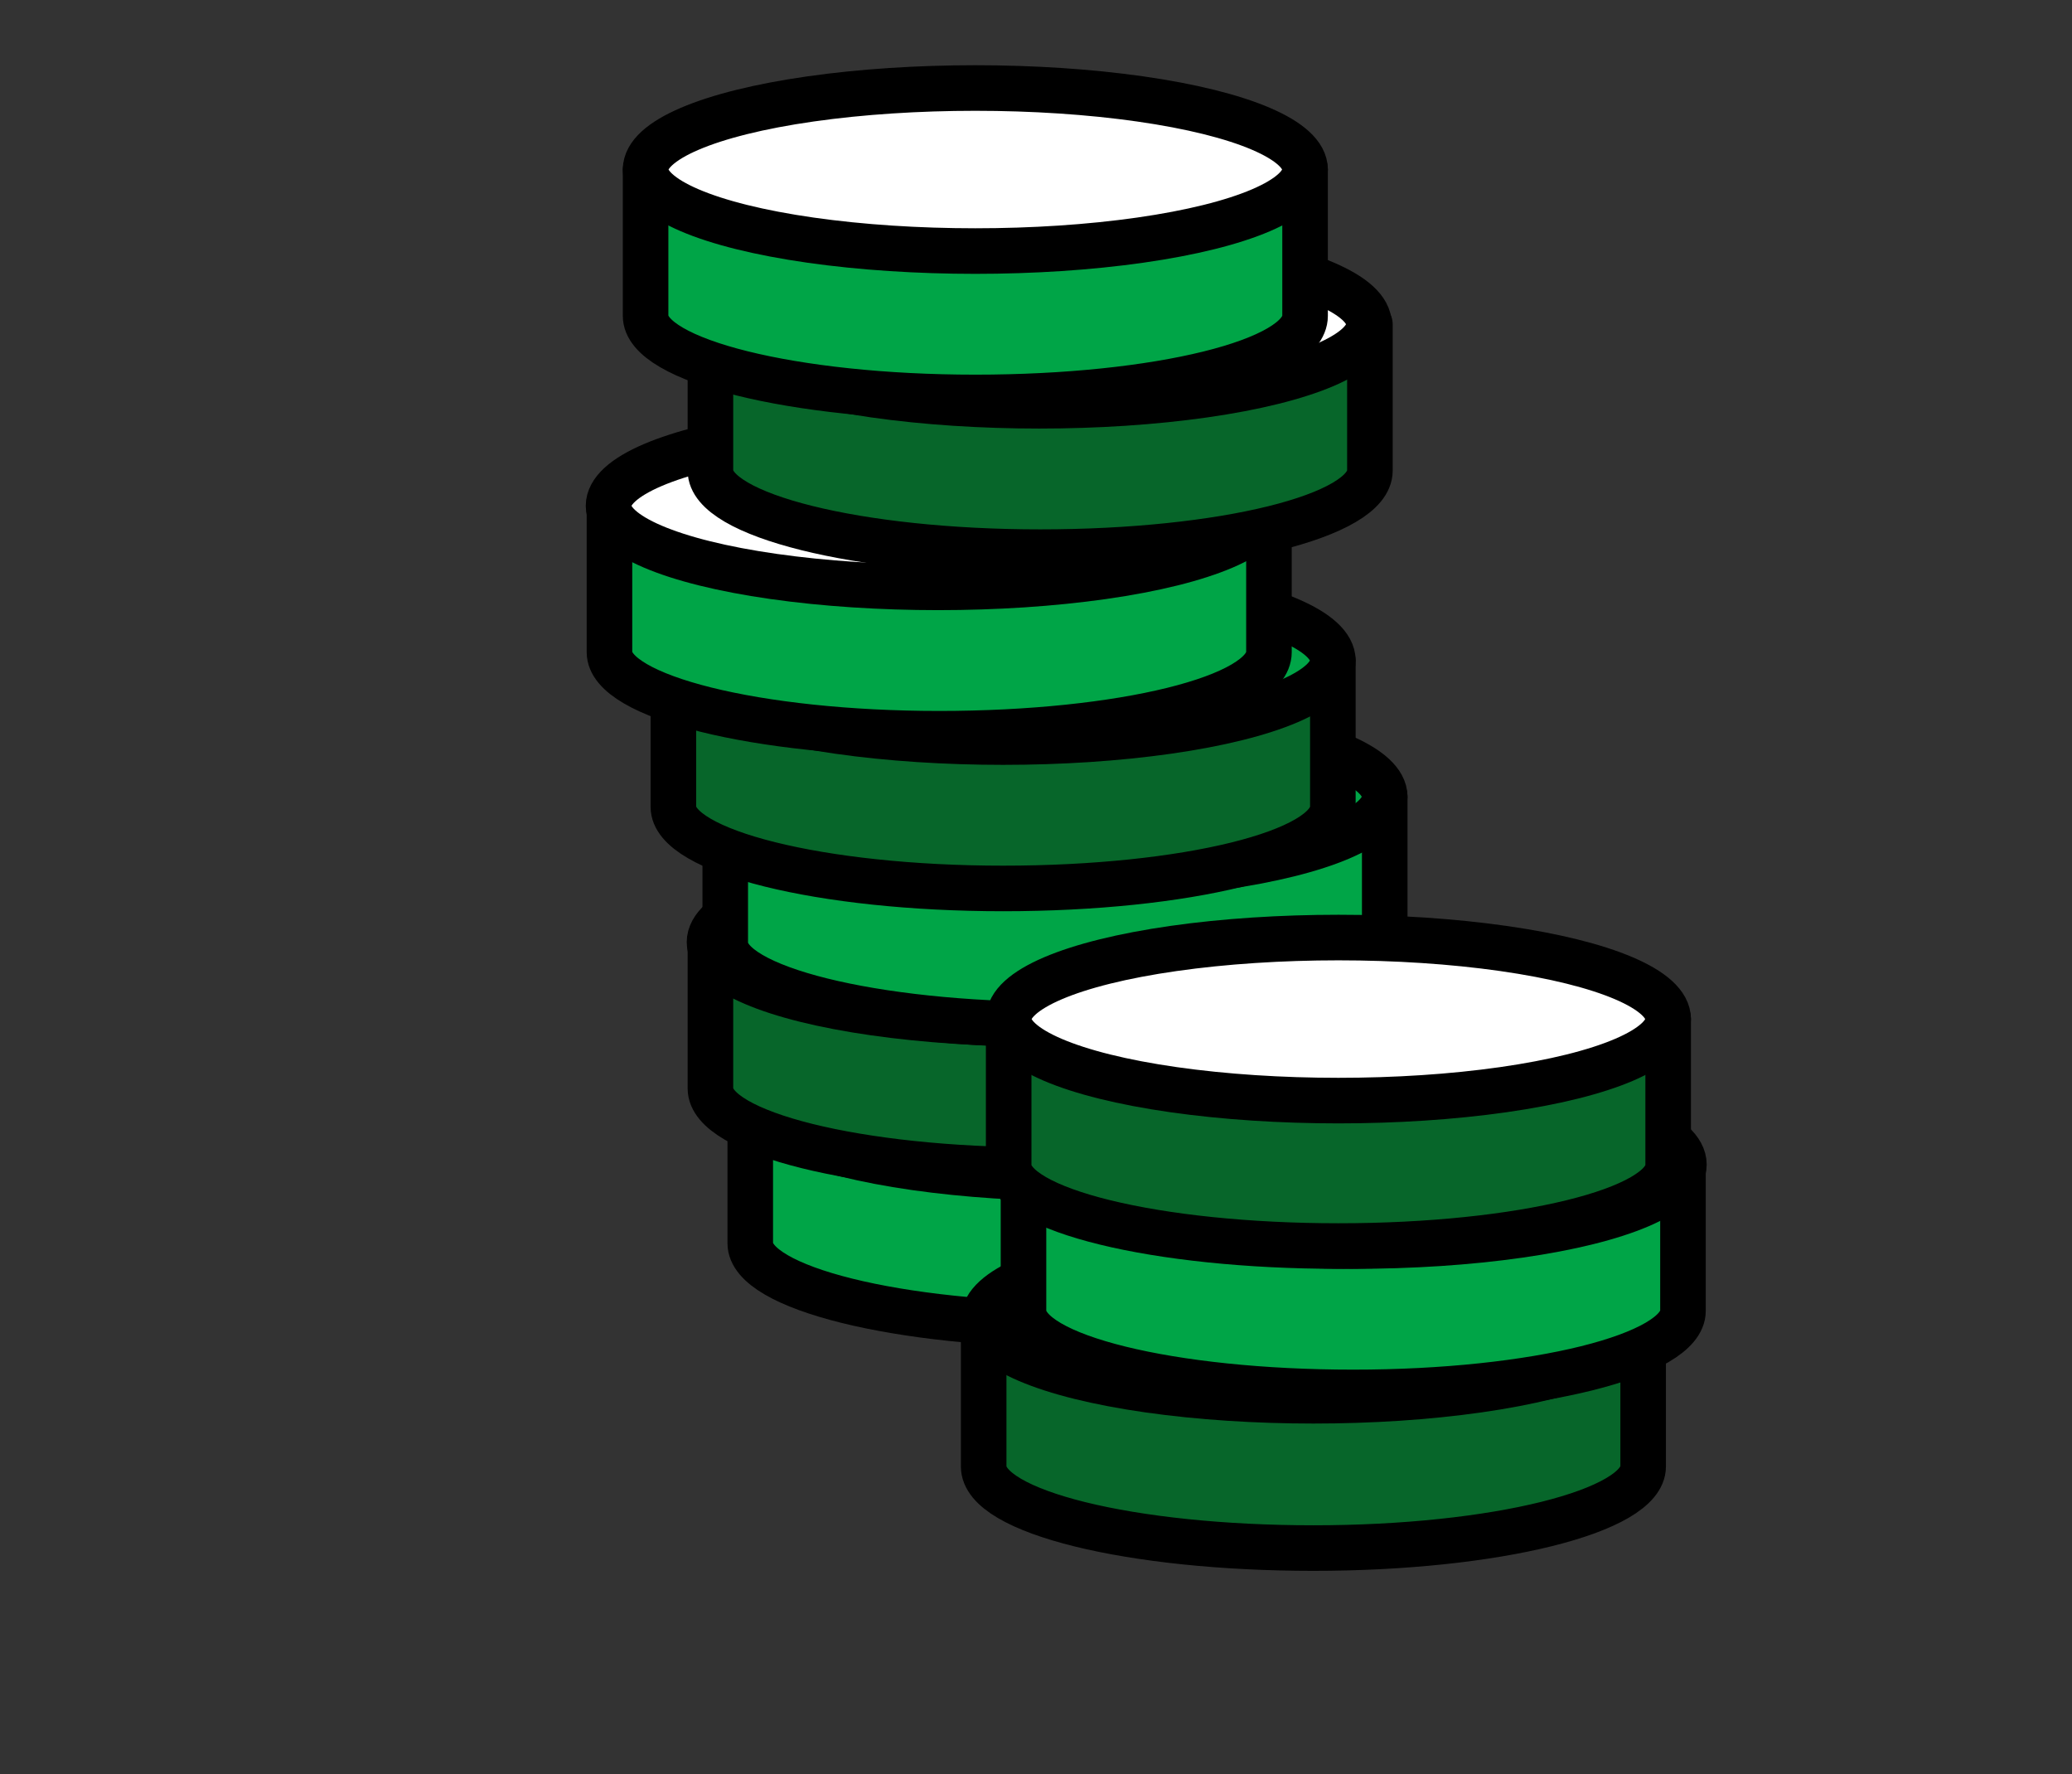 <svg xmlns="http://www.w3.org/2000/svg" viewBox="0 0 223.7 191.5"><rect x="0" y="0" width="223.7" height="191.5" fill="#333333" stroke="none"/><style><![CDATA[.J{stroke-linecap:round}.K{stroke-miterlimit:10}.L{fill:#fff}.M{fill:#00a547}.N{fill:#07662a}]]></style><g stroke="#000" stroke-width="4.919" stroke-linejoin="round"><path d="M81,118.4v15.8c0,4.8,15.9,8.8,35.6,8.8s35.6-3.9,35.6-8.8v-15.8" class="J K M"/><ellipse cx="116.6" cy="118.4" rx="35.6" ry="8.8" class="L"/><path d="M76.7,101.7v15.8c0,4.8,15.9,8.8,35.6,8.8s35.6-3.9,35.6-8.8v-15.8" class="J K N"/><g class="M"><ellipse cx="112.2" cy="101.7" rx="35.6" ry="8.8"/><path d="M78.3,86v15.8c0,4.8,15.9,8.8,35.6,8.8s35.6-3.9,35.6-8.8V86" class="J K"/><ellipse cx="113.9" cy="86" rx="35.6" ry="8.8"/></g><path d="M72.7,71.3v15.8c0,4.8,15.9,8.8,35.6,8.8s35.6-3.9,35.6-8.8V71.3" class="J K N"/><g class="M"><ellipse cx="108.3" cy="71.3" rx="35.6" ry="8.8"/><path d="M65.8,54.6v15.8c0,4.8,15.9,8.8,35.6,8.8s35.6-3.9,35.6-8.8V54.6" class="J K"/></g><ellipse cx="101.3" cy="54.6" rx="35.6" ry="8.8" class="L"/><path d="M76.7,35v15.8c0,4.8,15.9,8.8,35.6,8.8s35.6-3.9,35.6-8.8V35" class="J K N"/><ellipse cx="112.2" cy="35" rx="35.6" ry="8.8" class="L"/><path d="M69.7,18.3v15.8c0,4.8,15.9,8.8,35.6,8.8s35.6-3.9,35.6-8.8V18.3" class="J K M"/><ellipse cx="105.3" cy="18.3" rx="35.6" ry="8.8" class="L"/><path d="M177.4,142.4v15.9c0,4.8-15.9,8.8-35.6,8.8s-35.6-3.9-35.6-8.8v-15.9" class="J K N"/><ellipse cx="141.8" cy="142.4" rx="35.6" ry="8.8" class="L"/><g class="M"><path d="M181.7,125.7v15.8c0,4.8-15.9,8.8-35.6,8.8s-35.6-3.9-35.6-8.8v-15.8" class="J K"/><ellipse cx="146.2" cy="125.7" rx="35.6" ry="8.8"/></g><path d="M180.1 110v15.8c0 4.8-15.9 8.7-35.6 8.7s-35.6-3.9-35.6-8.7V110" class="J K N"/><ellipse cx="144.5" cy="110" rx="35.6" ry="8.8" class="L"/></g></svg>